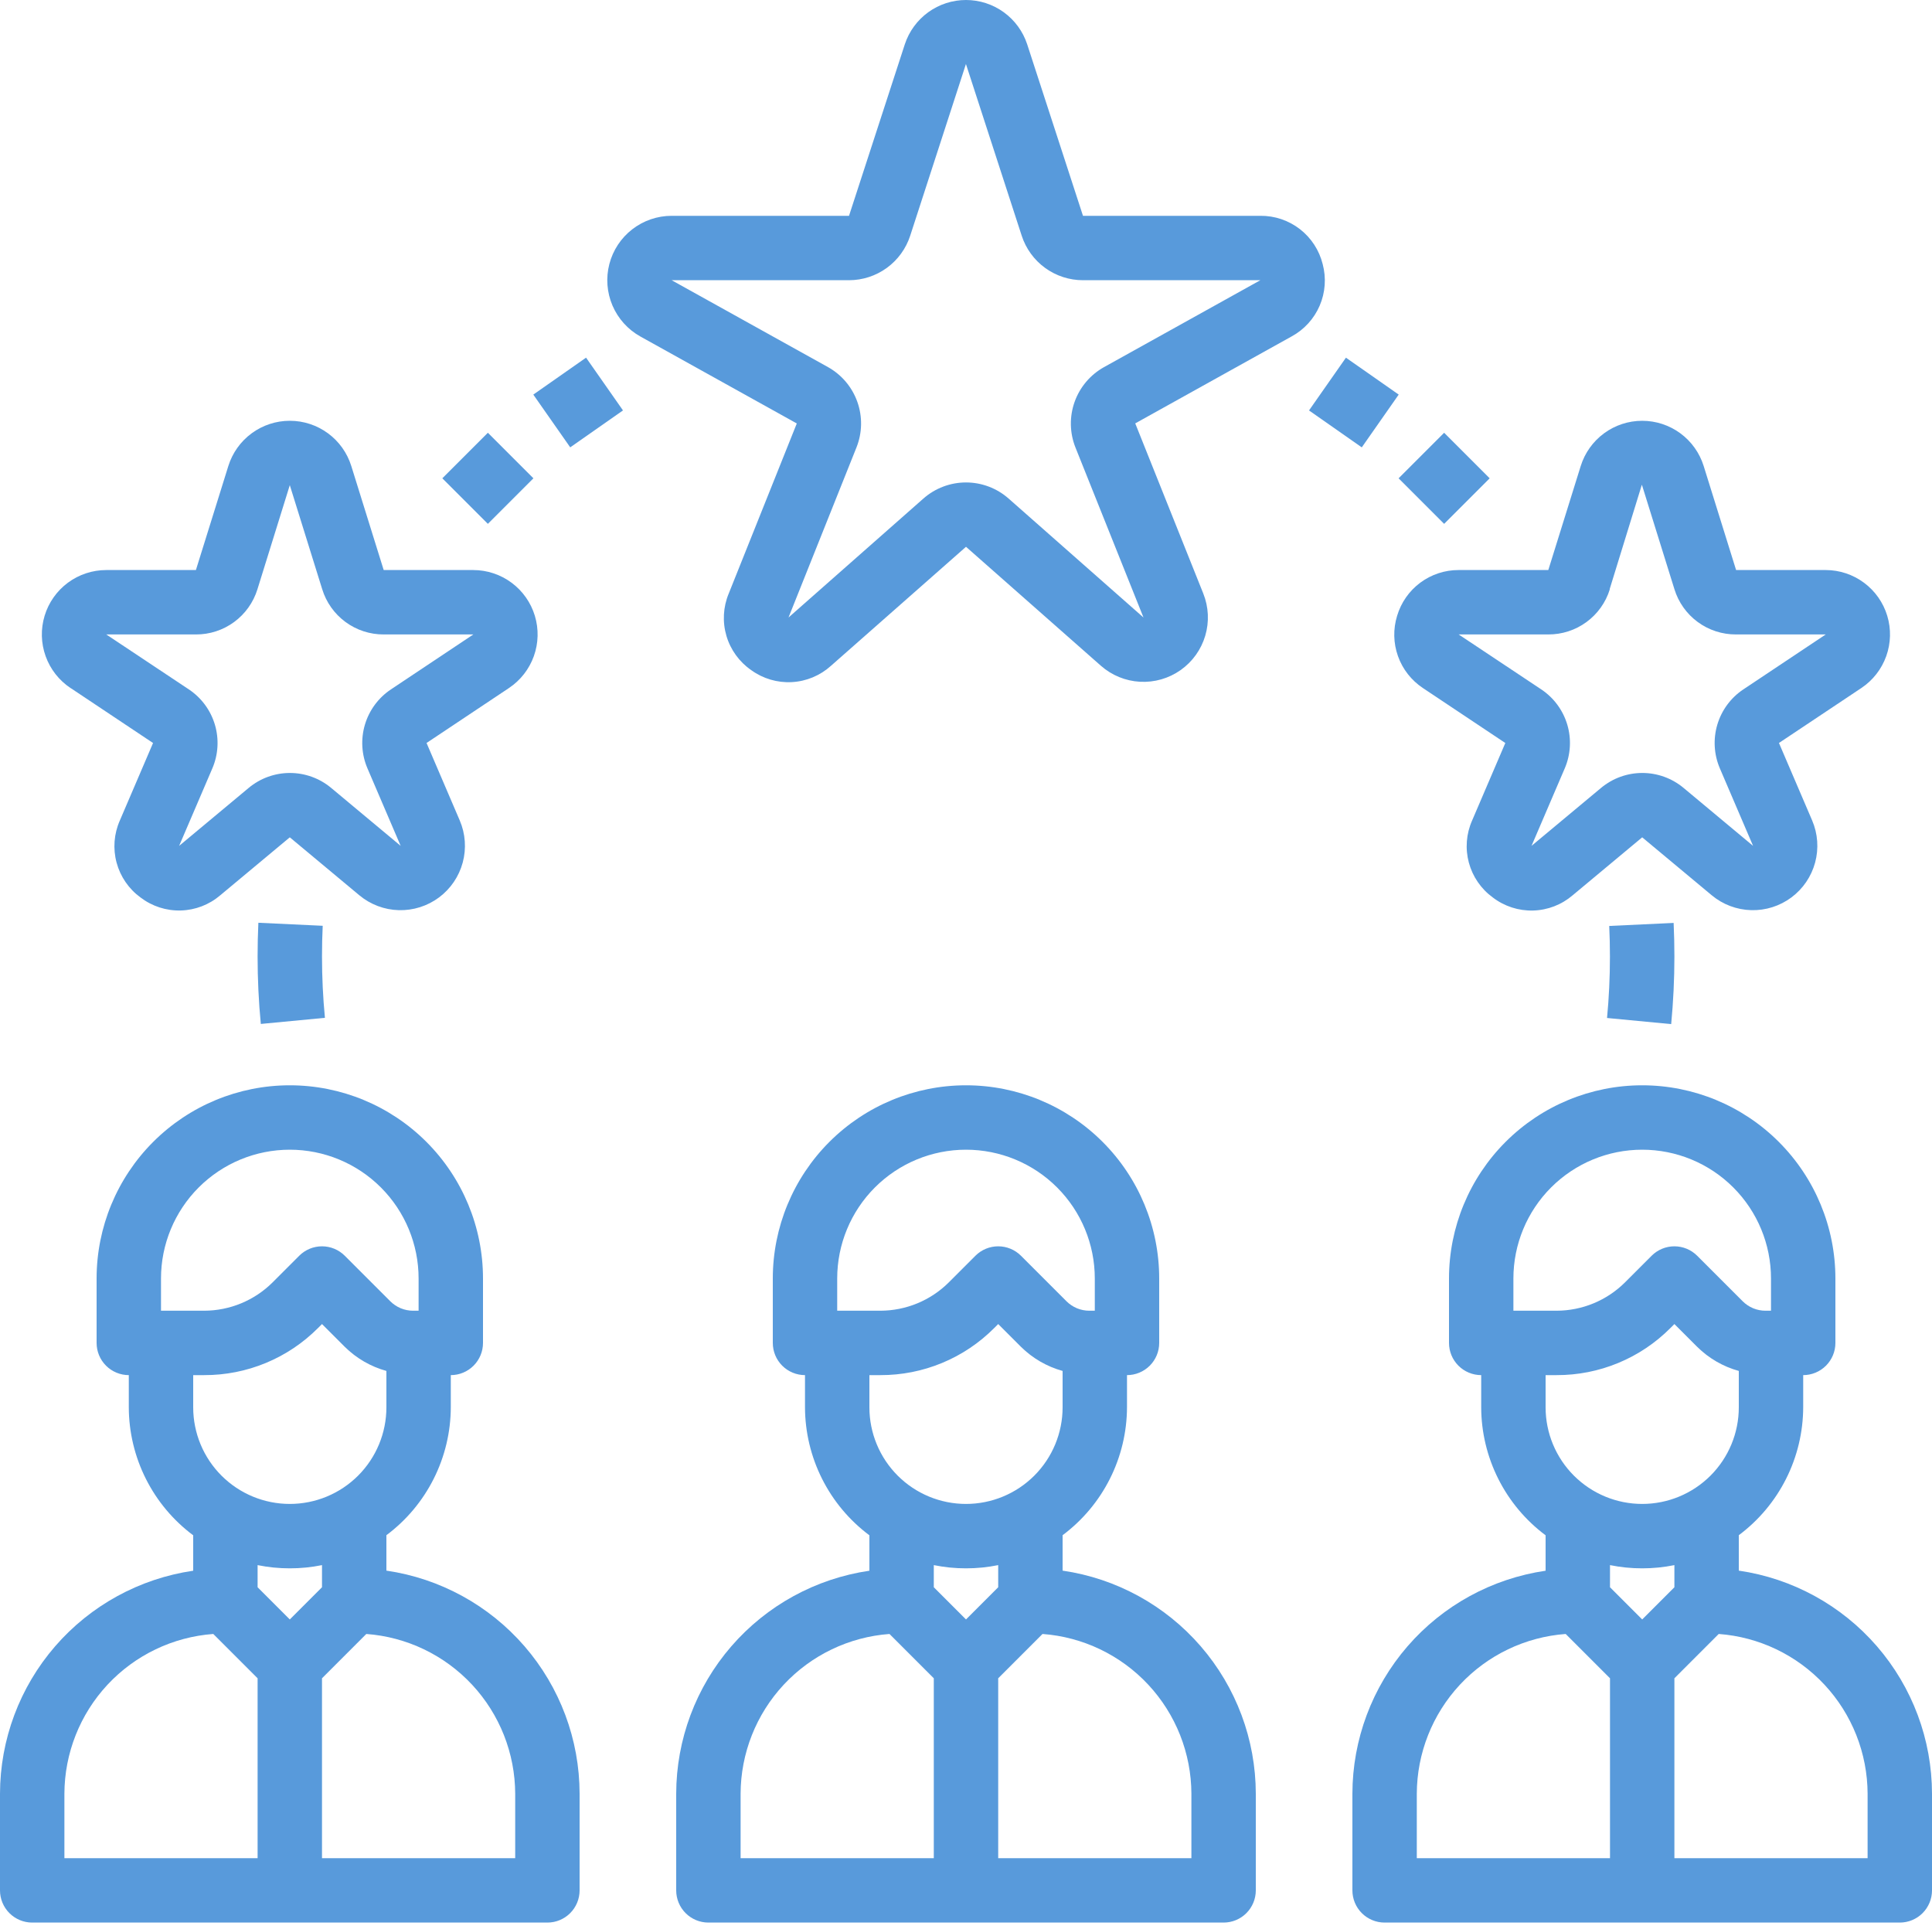 <?xml version="1.0" encoding="UTF-8"?> <svg xmlns="http://www.w3.org/2000/svg" width="300" height="299" viewBox="0 0 300 299" fill="none"> <path d="M165 243.863V238.363C168.092 236.055 170.605 233.06 172.34 229.614C174.076 226.168 174.986 222.366 175 218.508V213.508C176.326 213.508 177.598 212.981 178.536 212.043C179.473 211.106 180 209.834 180 208.508V198.508C180 190.551 176.839 182.921 171.213 177.295C165.587 171.669 157.956 168.508 150 168.508C142.044 168.508 134.413 171.669 128.787 177.295C123.161 182.921 120 190.551 120 198.508V208.508C120 209.834 120.527 211.106 121.464 212.043C122.402 212.981 123.674 213.508 125 213.508V218.508C125.011 222.369 125.921 226.174 127.656 229.622C129.392 233.071 131.906 236.069 135 238.378V243.878C126.677 245.091 119.067 249.256 113.559 255.613C108.052 261.971 105.014 270.097 105 278.508V293.508C105 294.834 105.527 296.106 106.464 297.043C107.402 297.981 108.674 298.508 110 298.508H190C191.326 298.508 192.598 297.981 193.536 297.043C194.473 296.106 195 294.834 195 293.508V278.508C194.99 270.094 191.953 261.965 186.445 255.604C180.938 249.243 173.326 245.076 165 243.863ZM130 198.508C130 193.203 132.107 188.116 135.858 184.366C139.609 180.615 144.696 178.508 150 178.508C155.304 178.508 160.391 180.615 164.142 184.366C167.893 188.116 170 193.203 170 198.508V203.508H169.145C168.488 203.508 167.837 203.379 167.229 203.128C166.622 202.876 166.07 202.508 165.605 202.043L158.535 194.973C157.597 194.035 156.326 193.509 155 193.509C153.674 193.509 152.403 194.035 151.465 194.973L147.32 199.118C144.501 201.92 140.69 203.497 136.715 203.508H130V198.508ZM136.715 213.508C139.999 213.517 143.252 212.875 146.286 211.618C149.32 210.362 152.074 208.516 154.39 206.188L155 205.578L158.535 209.113C160.334 210.893 162.56 212.183 165 212.858V218.508C165 222.486 163.42 226.301 160.607 229.114C157.794 231.927 153.978 233.508 150 233.508C146.022 233.508 142.206 231.927 139.393 229.114C136.58 226.301 135 222.486 135 218.508V213.508H136.715ZM150 243.508C151.679 243.509 153.354 243.342 155 243.008V246.443L150 251.443L145 246.443V243.008C146.646 243.342 148.321 243.509 150 243.508ZM115 278.508C115.02 272.22 117.412 266.172 121.698 261.572C125.985 256.972 131.85 254.16 138.12 253.698L145 260.578V288.508H115V278.508ZM185 288.508H155V260.578L161.88 253.698C168.15 254.16 174.015 256.972 178.302 261.572C182.588 266.172 184.98 272.22 185 278.508V288.508Z" fill="#589ADB"></path> <path d="M270 243.863V238.363C273.092 236.055 275.605 233.06 277.34 229.614C279.076 226.168 279.986 222.366 280 218.508V213.508C281.326 213.508 282.598 212.981 283.536 212.043C284.473 211.106 285 209.834 285 208.508V198.508C285 190.551 281.839 182.921 276.213 177.295C270.587 171.669 262.956 168.508 255 168.508C247.044 168.508 239.413 171.669 233.787 177.295C228.161 182.921 225 190.551 225 198.508V208.508C225 209.834 225.527 211.106 226.464 212.043C227.402 212.981 228.674 213.508 230 213.508V218.508C230.011 222.369 230.921 226.174 232.656 229.622C234.392 233.071 236.906 236.069 240 238.378V243.878C231.677 245.091 224.067 249.256 218.559 255.613C213.052 261.971 210.014 270.097 210 278.508V293.508C210 294.834 210.527 296.106 211.464 297.043C212.402 297.981 213.674 298.508 215 298.508H295C296.326 298.508 297.598 297.981 298.536 297.043C299.473 296.106 300 294.834 300 293.508V278.508C299.99 270.094 296.953 261.965 291.445 255.604C285.938 249.243 278.326 245.076 270 243.863ZM235 198.508C235 193.203 237.107 188.116 240.858 184.366C244.609 180.615 249.696 178.508 255 178.508C260.304 178.508 265.391 180.615 269.142 184.366C272.893 188.116 275 193.203 275 198.508V203.508H274.145C273.488 203.508 272.837 203.379 272.229 203.128C271.622 202.876 271.07 202.508 270.605 202.043L263.535 194.973C262.597 194.035 261.326 193.509 260 193.509C258.674 193.509 257.403 194.035 256.465 194.973L252.32 199.118C249.501 201.92 245.69 203.497 241.715 203.508H235V198.508ZM241.715 213.508C244.999 213.517 248.252 212.875 251.286 211.618C254.32 210.362 257.074 208.516 259.39 206.188L260 205.578L263.535 209.113C265.334 210.893 267.56 212.183 270 212.858V218.508C270 222.486 268.42 226.301 265.607 229.114C262.794 231.927 258.978 233.508 255 233.508C251.022 233.508 247.206 231.927 244.393 229.114C241.58 226.301 240 222.486 240 218.508V213.508H241.715ZM255 243.508C256.679 243.509 258.354 243.342 260 243.008V246.443L255 251.443L250 246.443V243.008C251.646 243.342 253.321 243.509 255 243.508ZM220 278.508C220.02 272.22 222.412 266.172 226.698 261.572C230.985 256.972 236.85 254.16 243.12 253.698L250 260.578V288.508H220V278.508ZM290 288.508H260V260.578L266.88 253.698C273.15 254.16 279.015 256.972 283.302 261.572C287.588 266.172 289.98 272.22 290 278.508V288.508Z" fill="#589ADB"></path> <path d="M60 243.863V238.363C63.092 236.055 65.605 233.06 67.34 229.614C69.076 226.168 69.986 222.366 70 218.508V213.508C71.326 213.508 72.598 212.981 73.535 212.043C74.473 211.106 75 209.834 75 208.508V198.508C75 190.551 71.839 182.921 66.213 177.295C60.587 171.669 52.956 168.508 45 168.508C37.044 168.508 29.413 171.669 23.787 177.295C18.161 182.921 15 190.551 15 198.508V208.508C15 209.834 15.527 211.106 16.465 212.043C17.402 212.981 18.674 213.508 20 213.508V218.508C20.011 222.369 20.921 226.174 22.656 229.622C24.392 233.071 26.906 236.069 30 238.378V243.878C21.677 245.091 14.067 249.256 8.559 255.613C3.052 261.971 0.014 270.097 0 278.508V293.508C0 294.834 0.527 296.106 1.464 297.043C2.402 297.981 3.674 298.508 5 298.508H85C86.326 298.508 87.598 297.981 88.535 297.043C89.473 296.106 90 294.834 90 293.508V278.508C89.99 270.094 86.953 261.965 81.445 255.604C75.938 249.243 68.326 245.076 60 243.863ZM25 198.508C25 193.203 27.107 188.116 30.858 184.366C34.609 180.615 39.696 178.508 45 178.508C50.304 178.508 55.391 180.615 59.142 184.366C62.893 188.116 65 193.203 65 198.508V203.508H64.145C63.488 203.508 62.837 203.379 62.229 203.128C61.622 202.876 61.07 202.508 60.605 202.043L53.535 194.973C52.597 194.035 51.326 193.509 50 193.509C48.674 193.509 47.403 194.035 46.465 194.973L42.32 199.118C39.501 201.92 35.69 203.497 31.715 203.508H25V198.508ZM31.715 213.508C34.999 213.517 38.252 212.875 41.286 211.618C44.32 210.362 47.074 208.516 49.39 206.188L50 205.578L53.535 209.113C55.334 210.893 57.56 212.183 60 212.858V218.508C60 222.486 58.42 226.301 55.607 229.114C52.794 231.927 48.978 233.508 45 233.508C41.022 233.508 37.206 231.927 34.393 229.114C31.58 226.301 30 222.486 30 218.508V213.508H31.715ZM45 243.508C46.679 243.509 48.354 243.342 50 243.008V246.443L45 251.443L40 246.443V243.008C41.646 243.342 43.321 243.509 45 243.508ZM10 278.508C10.02 272.22 12.412 266.172 16.698 261.572C20.985 256.972 26.849 254.16 33.12 253.698L40 260.578V288.508H10V278.508ZM80 288.508H50V260.578L56.88 253.698C63.151 254.16 69.015 256.972 73.302 261.572C77.588 266.172 79.981 272.22 80 278.508V288.508Z" fill="#589ADB"></path> <path d="M205.385 41.008C204.851 38.851 203.605 36.937 201.848 35.576C200.091 34.215 197.927 33.486 195.705 33.508H168.165L159.5 6.878C158.842 4.877 157.57 3.135 155.864 1.9C154.158 0.665 152.106 0 150 0C147.894 0 145.842 0.665 144.136 1.9C142.43 3.135 141.158 4.877 140.5 6.878L131.835 33.508H104.295C102.08 33.508 99.928 34.245 98.177 35.601C96.426 36.957 95.174 38.855 94.619 41C94.063 43.144 94.236 45.411 95.108 47.447C95.981 49.483 97.504 51.171 99.44 52.248L123.725 65.748L113.155 92.162C112.288 94.245 112.162 96.563 112.799 98.727C113.436 100.892 114.798 102.772 116.655 104.052C118.483 105.376 120.709 106.031 122.962 105.908C125.215 105.785 127.357 104.892 129.03 103.378L150 84.897L170.945 103.368C172.632 104.856 174.772 105.732 177.018 105.854C179.265 105.977 181.487 105.338 183.325 104.041C185.164 102.744 186.511 100.865 187.15 98.708C187.789 96.551 187.681 94.241 186.845 92.153L176.28 65.737L200.56 52.237C202.508 51.179 204.044 49.496 204.919 47.459C205.794 45.422 205.958 43.149 205.385 41.008ZM171.42 57.008C169.297 58.194 167.678 60.111 166.863 62.402C166.048 64.693 166.093 67.202 166.99 69.463L177.56 95.877L156.615 77.407C154.788 75.796 152.436 74.907 150 74.907C147.564 74.907 145.212 75.796 143.385 77.407L122.44 95.877L133 69.453C133.897 67.192 133.942 64.683 133.127 62.392C132.312 60.101 130.693 58.184 128.57 56.998L104.295 43.508H131.835C133.945 43.505 136 42.836 137.707 41.594C139.413 40.353 140.683 38.604 141.335 36.597L150 9.908V9.967L158.65 36.597C159.303 38.607 160.575 40.358 162.285 41.599C163.994 42.84 166.052 43.508 168.165 43.508H195.705L171.42 57.008Z" fill="#589ADB"></path> <path d="M216.945 95.607C216.31 97.658 216.357 99.86 217.078 101.882C217.799 103.905 219.156 105.64 220.945 106.827L233.745 115.362L228.59 127.392C227.677 129.452 227.498 131.762 228.083 133.938C228.668 136.114 229.982 138.023 231.805 139.347C233.597 140.72 235.806 141.435 238.063 141.373C240.319 141.312 242.486 140.476 244.2 139.007L255 130.007L265.8 139.007C267.526 140.443 269.684 141.256 271.929 141.316C274.173 141.376 276.372 140.679 278.172 139.337C279.972 137.996 281.268 136.088 281.852 133.92C282.436 131.752 282.273 129.451 281.39 127.387L276.235 115.357L289.035 106.822C290.817 105.631 292.17 103.899 292.893 101.881C293.617 99.863 293.672 97.666 293.052 95.614C292.432 93.562 291.169 91.763 289.449 90.484C287.729 89.204 285.644 88.511 283.5 88.507H269.58L264.545 72.352C263.909 70.318 262.641 68.54 260.924 67.277C259.207 66.015 257.131 65.334 255 65.334C252.869 65.334 250.793 66.015 249.076 67.277C247.359 68.54 246.091 70.318 245.455 72.352L240.42 88.507H226.5C224.354 88.501 222.264 89.189 220.542 90.468C218.82 91.748 217.558 93.551 216.945 95.607ZM249.945 91.482L254.945 75.262L254.97 75.322L260 91.472C260.627 93.519 261.898 95.31 263.624 96.577C265.35 97.844 267.439 98.521 269.58 98.507H283.5L270.7 107.042C268.757 108.338 267.329 110.274 266.664 112.514C265.999 114.753 266.139 117.155 267.06 119.302L272.215 131.332L261.42 122.332C259.623 120.834 257.357 120.014 255.017 120.014C252.678 120.014 250.412 120.834 248.615 122.332L237.815 131.332L242.975 119.297C243.894 117.15 244.033 114.749 243.367 112.511C242.701 110.272 241.273 108.338 239.33 107.042L226.5 98.507H240.405C242.539 98.519 244.621 97.846 246.343 96.585C248.065 95.325 249.337 93.545 249.97 91.507L249.945 91.482Z" fill="#589ADB"></path> <path d="M10.965 106.828L23.765 115.363L18.61 127.393C17.697 129.453 17.518 131.763 18.104 133.939C18.689 136.115 20.002 138.024 21.825 139.348C23.616 140.716 25.821 141.428 28.073 141.366C30.325 141.305 32.488 140.472 34.2 139.008L45 130.008L55.8 139.008C57.526 140.444 59.685 141.257 61.929 141.317C64.173 141.377 66.372 140.68 68.172 139.339C69.972 137.997 71.268 136.089 71.852 133.921C72.436 131.753 72.273 129.452 71.39 127.388L66.235 115.358L79.035 106.823C80.818 105.632 82.17 103.9 82.894 101.882C83.617 99.864 83.673 97.667 83.052 95.615C82.432 93.563 81.169 91.765 79.449 90.485C77.73 89.205 75.644 88.512 73.5 88.508H59.58L54.55 72.358C53.916 70.322 52.648 68.542 50.93 67.278C49.212 66.014 47.135 65.332 45.003 65.332C42.87 65.332 40.793 66.014 39.076 67.278C37.358 68.542 36.09 70.322 35.455 72.358L30.42 88.508H16.5C14.354 88.507 12.264 89.198 10.54 90.476C8.817 91.755 7.55 93.554 6.928 95.609C6.305 97.663 6.36 99.863 7.085 101.883C7.809 103.903 9.165 105.637 10.95 106.828H10.965ZM30.42 98.508C32.552 98.517 34.63 97.842 36.349 96.582C38.068 95.322 39.338 93.543 39.97 91.508L45 75.328L50.03 91.478C50.657 93.519 51.924 95.305 53.644 96.571C55.363 97.837 57.445 98.516 59.58 98.508H73.5L60.7 107.043C58.757 108.34 57.329 110.276 56.664 112.515C55.999 114.754 56.139 117.156 57.06 119.303L62.215 131.333L51.42 122.333C49.623 120.835 47.357 120.015 45.018 120.015C42.678 120.015 40.413 120.835 38.615 122.333L27.815 131.333L32.975 119.298C33.894 117.151 34.033 114.75 33.367 112.512C32.701 110.273 31.273 108.339 29.33 107.043L16.5 98.508H30.42Z" fill="#589ADB"></path> <path d="M40.12 143.272C40.04 145.009 40 146.754 40 148.507C40 152.007 40.165 155.532 40.5 158.982L50.455 158.032C50.15 154.897 50 151.692 50 148.507C50 146.907 50.035 145.322 50.11 143.742L40.12 143.272Z" fill="#589ADB"></path> <path d="M259.5 159.008C259.83 155.558 260 152.033 260 148.533C260 146.78 259.96 145.035 259.88 143.298L249.88 143.768C249.955 145.348 249.99 146.933 249.99 148.533C249.99 151.718 249.84 154.923 249.54 158.058L259.5 159.008Z" fill="#589ADB"></path> <path d="M91.003 55.531L82.811 61.266L88.545 69.458L96.737 63.724L91.003 55.531Z" fill="#589ADB"></path> <path d="M75.756 67.192L68.685 74.263L75.756 81.334L82.827 74.263L75.756 67.192Z" fill="#589ADB"></path> <path d="M224.244 67.194L217.173 74.265L224.244 81.336L231.315 74.265L224.244 67.194Z" fill="#589ADB"></path> <path d="M208.996 55.534L203.264 63.727L211.457 69.46L217.19 61.266L208.996 55.534Z" fill="#589ADB"></path> </svg> 